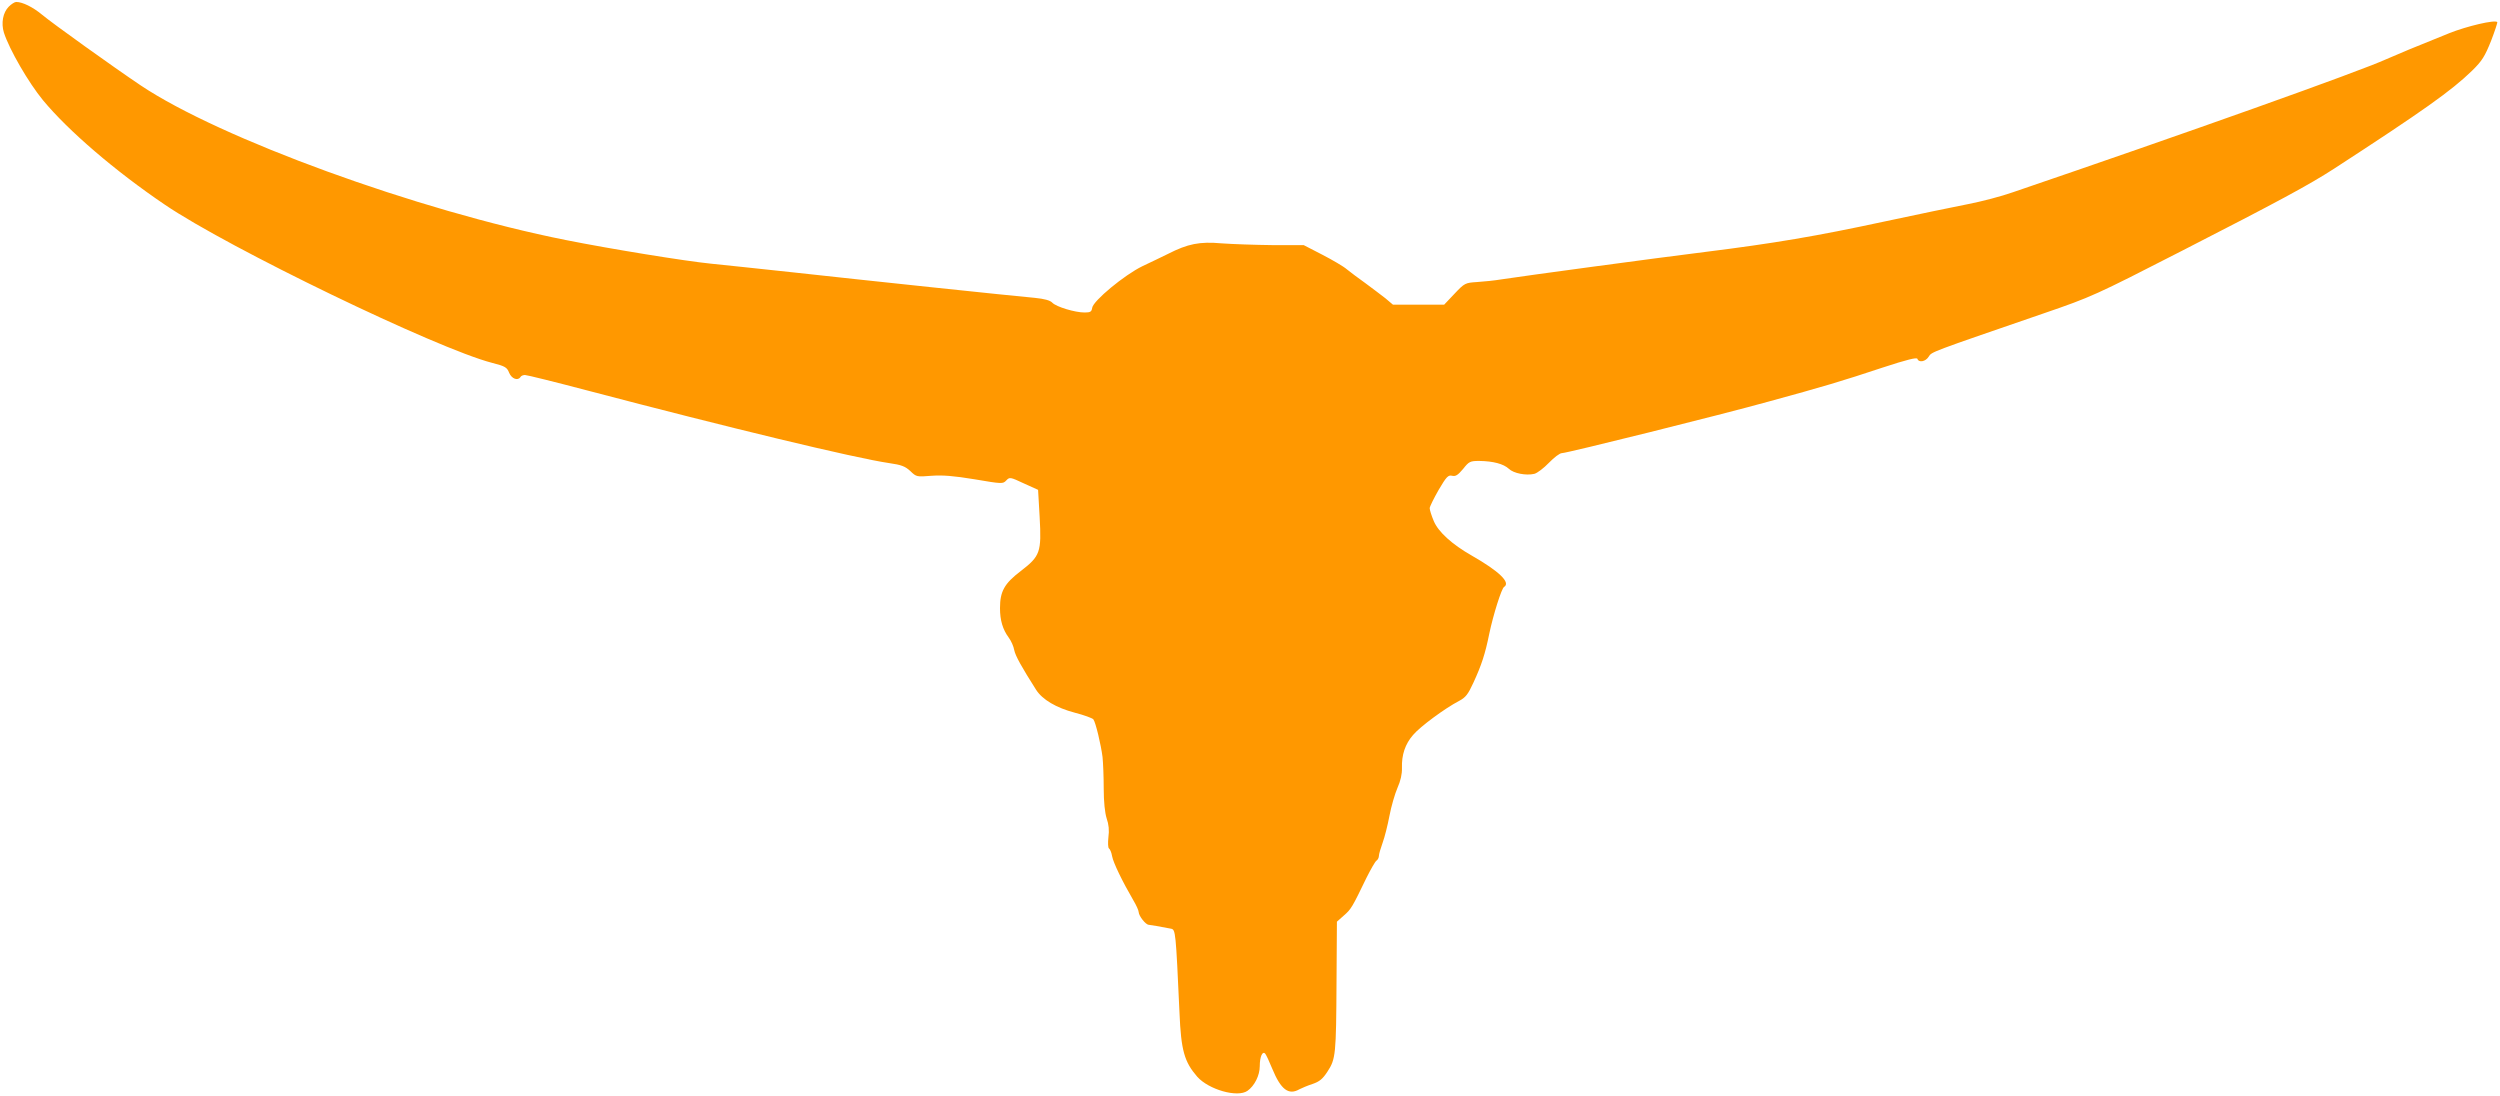 <?xml version="1.0" standalone="no"?>
<!DOCTYPE svg PUBLIC "-//W3C//DTD SVG 20010904//EN"
 "http://www.w3.org/TR/2001/REC-SVG-20010904/DTD/svg10.dtd">
<svg version="1.0" xmlns="http://www.w3.org/2000/svg"
 width="1280pt" height="561pt" viewBox="0 0 1280 561"
 preserveAspectRatio="xMidYMid meet">
<g transform="translate(0,561) scale(0.1,-0.1)"
fill="#ff9800" stroke="none">
<path d="M45 5576 c-30 -30 -40 -84 -25 -133 28 -87 126 -256 200 -346 130
-157 370 -363 624 -535 323 -220 1393 -737 1676 -810 67 -17 76 -23 87 -51 13
-31 45 -42 58 -21 3 6 14 10 23 10 10 0 155 -36 322 -80 719 -189 1365 -345
1542 -371 64 -9 83 -17 109 -41 31 -30 33 -30 108 -24 57 4 112 0 221 -18 141
-24 145 -24 162 -6 17 18 20 18 90 -15 l73 -33 8 -139 c10 -181 3 -200 -97
-277 -84 -64 -106 -104 -106 -190 0 -62 14 -109 45 -151 12 -16 25 -45 28 -64
6 -29 37 -85 112 -203 32 -50 103 -92 198 -117 47 -12 90 -28 95 -34 12 -16
39 -130 47 -193 3 -29 6 -101 6 -160 0 -70 6 -125 15 -154 11 -31 14 -62 9
-97 -3 -29 -2 -54 3 -57 5 -3 13 -21 16 -40 6 -33 53 -130 109 -226 15 -25 27
-52 27 -60 1 -20 36 -65 52 -65 12 -1 57 -9 114 -20 23 -5 24 -14 43 -430 8
-194 25 -252 91 -328 59 -66 206 -108 257 -72 36 25 63 79 63 126 0 49 14 80
28 64 5 -6 21 -40 36 -77 44 -107 84 -137 139 -105 12 6 42 19 67 27 35 12 52
25 77 64 42 64 44 88 46 459 l2 308 36 32 c37 32 43 43 115 192 22 44 45 84
51 88 7 4 13 16 13 25 0 9 9 39 19 67 10 27 26 90 35 138 9 48 28 113 41 143
16 36 24 71 23 102 -2 67 16 122 57 169 36 43 164 137 235 174 34 18 46 33 74
94 41 89 60 146 81 250 20 96 63 233 76 240 35 22 -25 80 -165 160 -102 58
-172 122 -195 177 -12 28 -21 58 -21 66 0 8 21 50 46 94 40 68 49 77 69 72 18
-4 29 3 56 35 30 38 36 41 83 41 71 -1 124 -15 151 -40 25 -24 89 -36 131 -26
15 4 48 29 75 57 26 27 55 49 66 49 26 0 818 197 1062 265 271 74 373 104 580
173 125 41 175 53 178 45 7 -21 42 -15 58 11 16 25 3 20 590 222 244 84 260
91 705 319 502 257 653 339 780 421 457 297 601 399 707 502 52 51 65 73 97
152 20 52 34 95 32 97 -12 13 -156 -21 -246 -57 -177 -71 -263 -107 -322 -133
-138 -63 -1025 -379 -1911 -681 -59 -21 -163 -48 -230 -61 -67 -13 -260 -53
-428 -89 -348 -75 -567 -112 -919 -156 -250 -31 -923 -122 -1040 -140 -36 -6
-93 -12 -127 -14 -61 -4 -64 -5 -116 -60 l-53 -56 -131 0 -131 0 -39 33 c-22
17 -68 52 -102 77 -35 25 -78 57 -95 71 -17 15 -74 48 -126 75 l-95 49 -160 0
c-88 1 -205 5 -260 9 -113 10 -173 -2 -275 -54 -30 -15 -89 -43 -131 -63 -91
-44 -252 -177 -257 -213 -3 -20 -9 -24 -39 -24 -49 0 -145 29 -165 50 -11 12
-40 20 -90 25 -114 10 -889 92 -1233 130 -170 18 -362 39 -425 45 -131 13
-518 76 -743 121 -759 151 -1771 520 -2177 792 -137 92 -454 319 -505 362 -47
39 -100 65 -132 65 -8 0 -25 -11 -38 -24z"/>
</g>
</svg>

